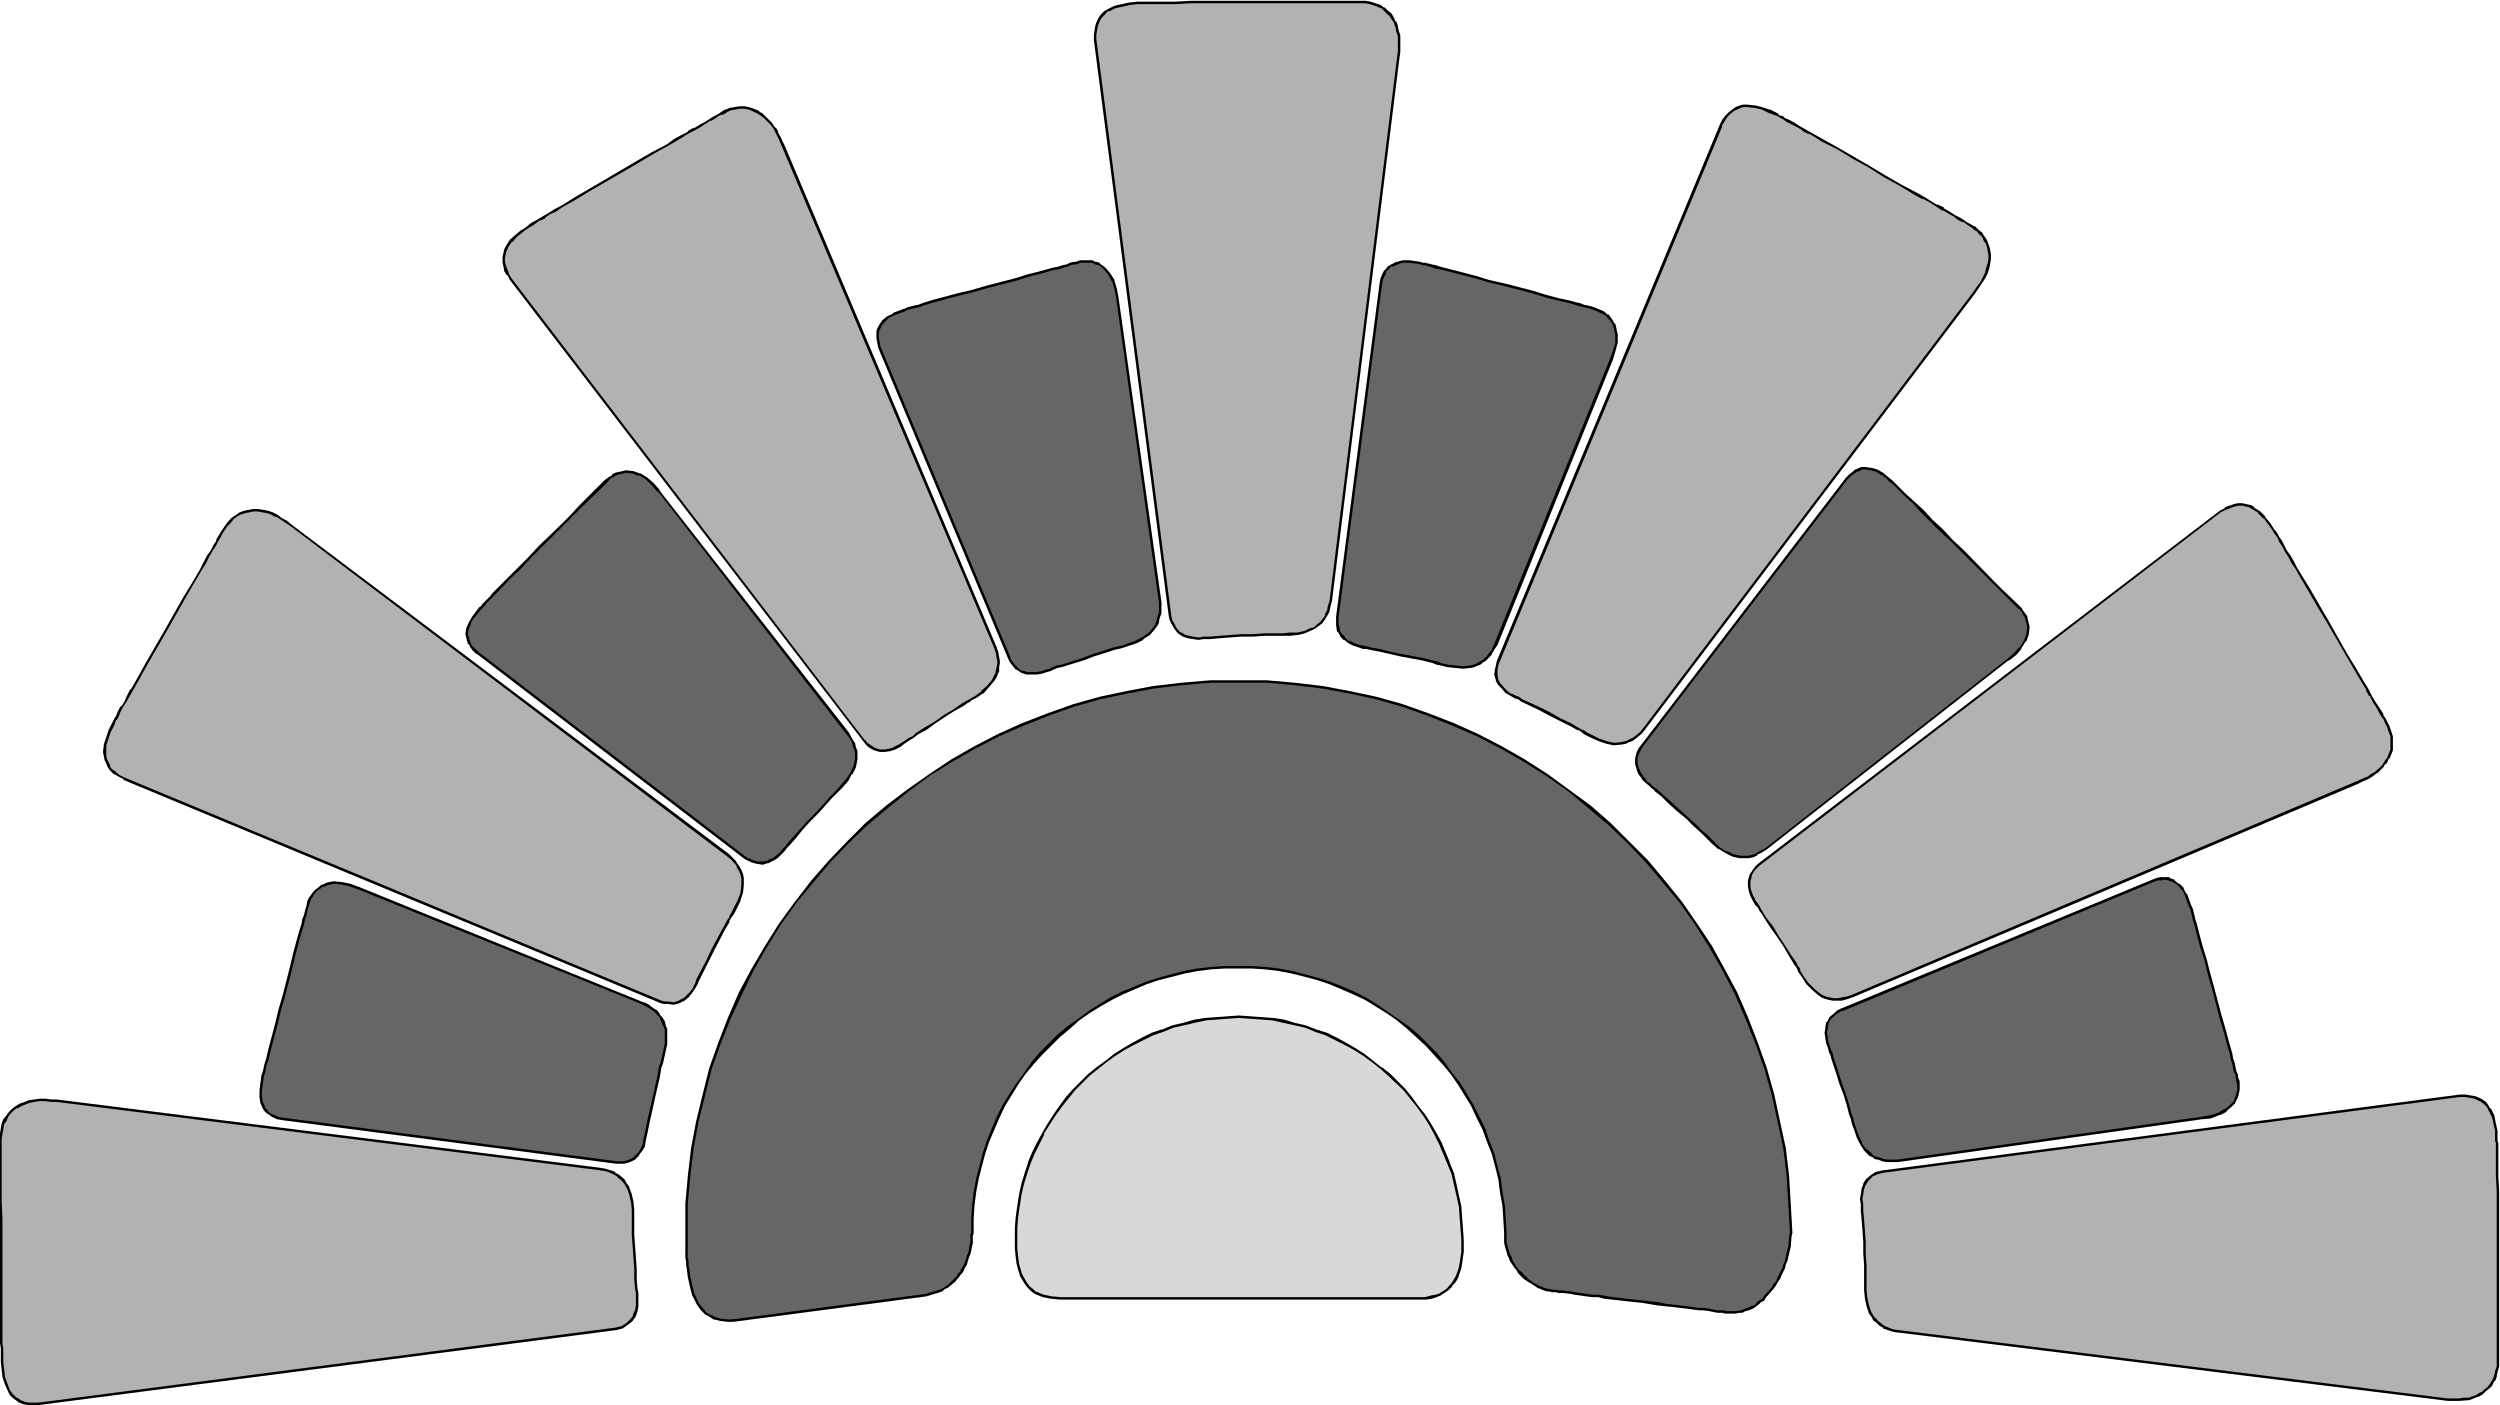<svg xmlns="http://www.w3.org/2000/svg" fill-rule="evenodd" height="275.644" preserveAspectRatio="none" stroke-linecap="round" viewBox="0 0 3035 1706" width="490.455"><style>.brush1{fill:#666}.pen1{stroke:none}.brush2{fill:#000}.brush3{fill:#b2b2b2}</style><path class="pen1 brush1" d="m1180 1497-1 13-2 13-4 11-3 6-3 5-4 6-4 4-4 4-5 4-6 4-6 2-7 2-7 2-234 31h-10l-8-2-8-3-6-4-6-5-4-7-4-7-3-8-2-8-2-9-2-19-1-18-1-17 1-34 3-34 4-34 6-33 7-32 9-32 11-31 12-30 13-30 15-29 16-28 18-27 18-27 20-25 21-25 23-23 23-22 24-21 26-20 26-18 27-18 28-16 29-15 30-13 30-12 31-11 32-9 33-7 33-6 33-5 34-2 35-1 34 1 34 2 34 5 33 6 32 7 32 9 31 11 31 12 29 13 29 15 28 16 27 18 27 18 25 20 24 21 24 22 22 23 21 25 20 25 19 27 17 27 16 28 15 29 14 30 11 30 11 31 9 32 7 32 6 33 5 34 2 34 1 34v8l-1 9-2 9-2 8-3 9-4 8-4 9-5 7-6 8-6 6-7 5-7 5-8 3-8 3h-18l-2-1h-2l-4-1h-4l-6-1h-6l-6-1-15-2-17-2-36-5-37-4-17-3-15-2h-7l-6-1-6-1h-4l-4-1h-6l-5-1-6-1-6-1-5-2-6-3-5-3-6-4-9-9-5-5-3-6-4-7-2-6-2-8-2-8v-24l-1-17-3-16-2-16-4-16-4-15-6-15-5-14-7-15-7-14-8-13-8-13-9-13-10-12-10-12-11-11-11-11-12-10-12-10-13-9-13-8-13-8-14-7-14-6-15-6-15-5-16-5-15-3-16-3-16-2-17-1-16-1-17 1-16 1-17 2-15 3-16 3-16 5-14 5-15 6-15 6-13 7-14 8-13 8-13 9-12 10-12 10-11 11-11 11-10 12-10 12-9 13-8 13-8 13-7 14-6 15-6 14-5 15-5 15-3 16-3 16-2 16-1 17-1 16z"/><path class="pen1 brush2" d="m1179 1497-1 2v10l-1 3-1 7-1 3-1 2-1 3-1 4-1 2-1 3-2 3-2 3v2l-3 2-1 3-2 2-3 3-4 4-5 4-5 3-6 2-7 2-3 1-3 1 1 3 3-1 3-1 7-2 6-2 3-3 3-1 5-4 5-4 2-3 2-2 2-3 2-2 2-3 1-3 2-3 1-2 1-4 1-3 1-3 1-2 1-4 1-6 1-3v-10l1-2v-1h-3z"/><path class="pen1 brush2" d="m1124 1571-235 31 1 3 235-31-1-3z"/><path class="pen1 brush2" d="M890 1602h-6l-9-1-7-2-4-2-3-1-3-2-5-6-5-6-3-7-2-4-1-4-1-4-1-4-1-5-1-4-1-9-1-5v-4l-1-5v-30h-3v30l1 5v4l1 6 1 9 1 4 1 5 1 4 1 4 1 4 2 4 2 4 2 4 2 3 3 4 5 5 4 2 3 2 3 2 5 1 4 1 9 1h6v-3zm-55-105v-35l3-34 4-33 6-33 8-32 8-32 11-31 12-30 14-30 14-29 16-28 17-27 19-27 20-24 21-25 22-23 23-22 25-21 25-20 26-19 27-17 28-16 29-15 30-13 30-12 31-11 32-9 33-7 32-6 33-4 35-3h35v-3h-35l-35 3-34 4-32 6-33 7-32 9-31 11-31 12-29 13-29 15-28 16-27 18-27 19-25 19-25 21-23 23-22 23-21 24-20 26-19 26-17 27-17 29-15 28-13 30-12 31-11 31-8 32-8 33-6 32-4 34-3 34v35h3zm669-668h34l34 3 33 4 33 6 32 7 32 9 31 11 30 12 30 13 29 15 28 16 27 17 27 19 24 20 25 21 23 22 22 23 21 25 20 24 19 27 17 27 16 28 15 29 13 30 12 30 11 31 9 32 7 32 7 33 4 33 2 34 2 35h3l-2-35-2-34-4-34-7-32-7-33-9-32-11-31-12-31-13-30-15-28-16-29-18-27-18-26-21-26-20-24-23-23-23-23-24-21-26-19-26-19-28-18-28-16-29-15-29-13-31-12-31-11-32-9-33-7-32-6-34-4-34-3h-34v3zm669 668-1 4-1 12-1 4-1 4-2 10-2 4-1 4-4 8-2 4-2 5-3 3-2 4-9 10-3 4-3 2-3 2-3 4-4 1-4 2-4 1-4 2-7 1h-13l-1 3h14l4-1h4l4-2 4-1 5-2 3-2 4-3 3-3 4-2 2-4 9-10 3-4 2-4 3-4 2-5 4-8 1-5 2-4 2-9 1-4 1-4 1-13 1-4h-3z"/><path class="pen1 brush2" d="m2094 1595 1-3-1-1h-9l-5-1-5-1-6-1h-6l-8-1-7-1-9-1-8-1-9-1-9-2-19-2-19-2-8-1-9-1-18-3h-7l-7-1-7-1-7-1-5-1-9-1h-5v3h5l9 1 4 1 7 1 7 1 8 1h7l8 2 9 1 9 1 9 1 19 2 18 3 9 1 10 1 8 1 9 1 7 1 8 1h6l6 1 5 1 5 1h7l1 1 1-3v3zm-201-28-4-1h-5l-2-1h-3l-6-2-2-1-3-1-3-2-3-1-2-2-3-2-2-1-2-3-3-2-2-3-3-2-2-2-2-3-2-3-2-3-1-3-1-3-2-3-1-4-1-3-1-4-1-4v-11h-3v12l1 4 1 4 1 3 1 4 2 4 1 3 2 3 2 3 2 3 2 2 2 4 2 2 3 3 2 2 3 2 3 2 2 1 3 2 3 2 3 2 3 1 2 1 6 2h3l3 1h5l3 1h1v-3zm-64-70-1-17-1-16-3-17-2-16-4-15-4-16-6-15-5-15-7-14-7-14-16-27-10-12-9-13-10-12-11-11-11-11-12-10-13-9-13-9-13-9-13-8-14-7-14-6-15-6-16-5-15-4-15-4-16-3-17-2-16-1h-16v3h16l16 1 16 2 16 3 16 4 15 4 15 5 14 6 14 6 15 7 13 8 13 8 13 9 12 10 11 10 12 11 10 11 10 11 10 12 9 13 16 26 7 15 7 14 5 14 6 15 4 15 4 16 2 16 3 16 1 16 1 17h3zm-325-324h-18l-16 1-17 2-16 3-15 4-15 4-16 5-14 6-15 6-14 7-13 8-14 9-12 9-13 9-12 10-22 22-10 12-9 13-9 12-9 14-8 13-7 14-6 14-6 15-5 15-4 16-4 15-3 16-2 17-1 16v17h3v-17l1-16 2-16 3-16 4-16 4-15 5-15 6-14 6-14 7-15 8-13 8-13 9-13 10-12 10-11 22-22 12-10 11-10 13-9 13-8 14-8 14-7 14-6 14-6 15-5 16-4 15-4 16-3 16-2 16-1h18v-3z"/><path class="pen1 brush3" d="m2286 1422-4 1-4 1-7 4-5 5-3 5-2 6-1 6v16l1 4 1 11v13l1 14v14l1 14 1 12v19l1 9 2 9 3 9 2 4 3 4 3 3 4 3 4 3 5 2 6 2 7 2 659 82h8l6 1h7l6-1 6-1 11-4 5-2 4-4 4-3 3-4 3-5 2-5 2-6 1-6v-254l-1-6v-17l-1-9-1-9-3-9-4-8-2-4-3-3-4-3-4-3-5-2-5-1h-13l-700 91z"/><path class="pen1 brush2" d="m2286 1421-9 2-6 4-6 5-3 5v1l-2 5-1 7-1 6 1 6v8l1 11 1 13 1 14v14l1 14v31l1 9v1l2 9 3 9 3 4 2 4 4 3 4 4 4 2v1l6 2 6 2 6 1h1l659 82 8 1h13l13-1 10-4h1l5-3 4-4 4-3 4-4v-1l2-4h1l2-5v-1l1-5 2-7v-212l-1-19v-40l-1-3v-12l-2-9-2-10-4-8h-1l-2-4-3-4-4-3-4-2-5-2-6-1-6-1h-7l-700 92v3l700-92h7l6 1 5 1 4 2 4 2 4 3 3 3 2 4 4 8v-1l2 9 2 9v12l1 3v40l1 19v212l-2 6-1 5-2 5-3 5-3 4-4 3-4 4v-1l-5 3h1l-11 4h-6l-6 1h-13l-8-1-659-82-7-1-5-2-5-2-4-3-4-3-3-4v1l-3-4-2-4v1l-3-9-2-9-1-9v-31l-1-14v-14l-1-14-1-13-1-11v-8l-1-6 1-6 1-6 2-6v1l3-5 5-5h-1l7-3h-1l4-1 4-1v-3z"/><path class="pen1 brush3" d="m2135 1050-3 3-3 3-4 7-2 6v7l1 6 2 6 3 5 4 5 2 3 2 4 3 5 3 5 7 10 8 12 8 11 7 12 6 10 3 5 2 4 5 7 5 8 7 7 7 6 4 2 4 2 4 1 5 1h11l6-2 7-1 612-259 6-3 7-3 5-3 5-4 5-4 4-4 4-5 2-4 3-5 1-5 1-6v-5l-1-6-1-6-2-5-3-7-2-3-3-4-3-5-3-6-4-6-4-7-4-8-5-8-10-17-11-18-22-39-12-20-11-19-10-17-5-8-4-8-5-7-4-7-3-6-4-6-2-4-3-4-1-3-2-3-5-7-6-7-7-7-7-5-4-2-4-2h-15l-5 2-6 3-5 3-561 429z"/><path class="pen1 brush2" d="m2134 1049-3 3-3 4-4 6-2 7v7l1 6 2 6 3 6 3 5 3 3 2 4 3 4 3 5 7 11 8 11 8 12 7 12 6 10 3 4 2 5 5 7 5 8 7 7 7 6 4 3 5 2 4 1 5 1h11l7-2 6-2 613-259 6-3 7-3 5-3 5-4h1l4-4 4-4v-1l4-4 2-5h1l2-5 2-5v-17l-2-6-2-6-3-6-2-4-3-4h1l-3-5-4-6-4-6-4-7-4-8-5-8-10-17-11-18-22-39-11-19-11-19-11-18-5-8-4-8-4-7-5-7-3-6-3-6-3-4-2-4-2-3-2-2-5-8-6-7v-1l-6-6-8-5v-1l-4-2h-1l-4-1-5-1h-5l-5 1-5 2h-1l-5 2v1l-6 3-561 429 2 2 560-429 6-3 6-2h-1l6-2 5-1h-1 5l4 1 5 1h-1l4 2 8 5h-1l7 7v-1l6 8 5 7 1 2 2 3 3 4 2 5 4 6 3 6 4 6 4 8 5 7 5 9 10 17 11 19 12 20 22 38 11 19 10 17 5 8h-1l4 7h1l4 8 4 6 3 6 3 5 3 4 1 3 3 6 2 6 2 5v16l-2 5-2 5-3 4-3 5-4 4-5 4h1l-6 3-5 4v-1l-6 3-7 3-612 259-6 2-6 1-5 1h-6 1l-5-1-5-1h1l-5-2-4-3 1 1-7-6-7-7-5-7-5-8h1l-2-4h-1l-2-5-7-10-7-11-8-12-7-12-8-10-3-5-3-5-2-4-2-3-4-5h1l-3-5-2-6v1l-1-6v-7 1l2-7-1 1 4-7 3-3 3-3-2-2z"/><path class="pen1 brush3" d="m1818 804-1 4-1 4v7l2 7 3 6 4 4 4 4 6 4 5 2 3 2 5 2 4 3 5 2 12 6 12 6 13 6 12 7 10 5 5 3 4 2 8 4 9 5 8 2 9 2 10-1h4l5-2 5-3 4-3 5-4 4-5 401-530 4-6 4-6 3-5 3-6 2-6 2-6v-16l-2-5-2-5-2-5-4-5-4-4-4-4-6-3-4-2-4-3-5-3-6-3-6-4-7-4-8-4-8-5-8-5-9-5-18-10-20-11-20-12-19-11-19-11-18-10-16-9-7-4-7-4-6-4-6-3-4-2-5-2-3-2-2-1-8-4-9-3-9-3h-13l-5 1-4 2-4 2-4 3-4 4-3 5-4 6-271 652z"/><path class="pen1 brush2" d="m1817 803-1 5-1 4-1 7 2 7v1l3 5 5 5 4 5h1l5 3 5 3 4 1 4 3 21 10 13 7 12 6 12 6 11 6v-1l4 3 4 3 8 4 9 4 9 3 9 2 10-1 5-1 4-2h1l4-2 5-4 5-4 4-5 401-530 4-6 4-6 4-6 3-6 2-6 1-5 1-6v-6l-1-6-1-4-2-5v-1l-3-5-3-4v-1l-5-4-4-4h-1l-5-3-4-2-4-3-5-3-6-3-6-4-7-4v-1l-8-4v1l-8-5-8-5-9-5-19-10-19-11-20-12-19-11-19-11-18-10-16-9-7-4-7-4-6-4-6-3-5-2v-1l-4-2v1l-3-2v-1l-2-1-8-4h-1l-9-3-8-2h-1l-9-1h-5l-4 1-5 2-4 3-4 3-4 4-4 5-3 6-271 652 3 2 271-652h-1l4-6 3-5 4-4 4-3h-1l5-2 4-2 4-1h4l9 1 9 2 8 4 8 3 3 1 3 2 4 2 4 3 6 3 6 3 7 4v1l8 4v-1l16 10 18 9 18 11 20 11 19 12 20 11 18 11 9 5v-1l9 5 8 5 7 5v-1l7 4 7 4 5 4 6 3v-1l4 3 3 2 6 4h-1l5 3 4 5v-1l4 5h-1l3 5v-1l2 5 1 5 1 6v-1 6-1l-1 6-2 6-1 5-3 6-3 6-4 5-4 6-401 530-4 5-5 4-4 3-5 2h1l-5 2-5 1h1l-10 1h1l-9-2-9-3-8-4-8-4-4-3v1l-5-3-10-6-13-6-12-7-12-6-22-10-4-3-3-1-6-3v1l-5-4-4-4-4-5v1l-3-6v1l-1-7v-7 1l1-5 1-4v1l-3-2z"/><path class="pen1 brush3" d="m1421 748 1 5 1 4 4 6 4 5 6 4 6 1 6 2h16l4-1 11-1h13l14-1 14-1h14l12-1h19l9-1 9-2 9-3 3-2 4-3 4-3 3-4 3-4 2-6 2-5 1-7 83-660v-7l1-7v-6l-1-7-1-5-2-6-2-5-3-5-3-4-3-4-5-4-4-2-5-3-6-1-6-1-7-1h-96l-45 1h-123l-4 1h-2l-9 1-10 1-8 2-9 4-3 3-4 3-3 3-2 4-2 5-1 6v13l91 699z"/><path class="pen1 brush2" d="m1419 749 1 4 2 4 4 7 4 5 6 4 6 2 6 1h1l6 1 6-1h8l11-1 13-1 14-1h14l14-1h31l9-1h1l8-2 9-4 4-2 4-3 4-3 3-4 3-5 3-5 1-6 2-7 82-660 1-7V43l-2-6-1-5v-1l-2-5h-1l-2-5-3-5-4-3-4-4h-1l-4-3-6-2-6-2-6-1h-213l-18 1h-46l-9 1h-1l-9 2-9 2-8 4-5 3-3 3-3 4-2 4-2 5-1 5v1l-1 6v7l91 700 3-1-91-700v1-7l1-6 1-5 2-5 2-4 3-3 3-3h-1l4-3v1l8-4 9-2 9-2 9-1h46l18-1h213-1l6 1 6 2 5 2 5 2h-1l4 4 4 4v-1l3 5 3 4 2 6v-1l1 6 2 6v-1 20l-1 7-82 660-2 6-1 6v-1l-3 6h1l-3 4-3 4-4 3-3 3-4 2v-1l-8 4-9 2h-9l-9 1h-22l-14 1h-14l-14 1-13 1-11 1h-8l-6 1-6-1-6-1-6-2h1l-6-3-4-5-3-6-2-3-1-5-3 1z"/><path class="pen1 brush3" d="m1049 899 3 4 3 2 6 4 7 2h6l6-1 6-2 6-3 5-3 3-2 4-3 4-2 5-4 11-7 11-7 12-8 11-7 11-6 4-3 5-3 7-4 7-6 7-6 6-7 3-4 1-4 2-4 1-5v-6l-1-5-1-6-2-7-259-612-2-7-4-6-3-5-4-6-4-4-4-4-4-4-5-3-5-2-5-1-5-1h-6l-5 1-6 1-6 2-6 3-3 2-5 3-5 2-6 4-6 3-7 5-8 4-8 4-8 5-9 6-18 10-19 11-39 23-19 11-18 10-16 10-7 5-7 3-6 4-6 3-4 3-4 3-3 1-2 2-7 5-8 6-7 6-4 8-2 4-2 4-1 5v5l1 4 2 6 3 5 3 6 429 560z"/><path class="pen1 brush2" d="m1048 900 3 4 3 3 7 4 7 2h6l7-1 6-2 6-3 5-4 3-2 3-2 5-3 5-4 11-6 11-8 12-8 11-7 11-6 4-3 4-2v-1l8-4 7-5h1l6-7 6-7 3-4 2-4v-1l2-4v-5l1-6-1-6-1-6-2-6-259-613v1l-3-7-4-7h1l-3-5h-1l-4-6-4-4-4-4-4-4h-1l-4-3-5-2-6-2-5-1h-6l-6 1-6 1-5 2h-1l-6 4-3 2-4 2-5 3-6 4-6 3-8 5v-1l-7 4v1l-8 4-9 5-8 6-19 10-19 11-39 23-19 11-17 10-16 10-8 4-6 4-7 4-5 3-5 3-4 2-3 2-2 2-7 5h-1l-7 6-7 6-5 8-2 4-1 5-1 4v6l1 5 1 5v1l3 5h1l3 6 429 560 2-1-429-561-3-5-2-6-2-5-1-5v1-5l1-5 1-4v1l2-5 5-7v1l6-7 8-6h-1l8-5 2-1 3-2 4-3 4-3v1l6-3v-1l6-4 7-3 7-5 16-9 18-11 19-11 38-22 20-12 18-10 9-5 8-5 8-5 8-4 7-4 6-4 6-4v1l5-3 4-3 4-2v1l6-3h-1l6-3 6-1 6-1h-1 6-1l6 1 5 2h-1l5 2 5 3 4 3 4 4 4 4 4 5 3 6 3 6 3 7 259 612 2 6 1 6 1 6v-1l-1 6v-1l-1 5-1 5v-1l-2 4-2 4-6 7-7 6h1l-8 6-7 4-4 2-5 3-10 7-12 7-11 8-12 7-11 7-4 4-5 2-4 3-3 2-5 3-6 3h1l-6 2-6 1h-6l-6-2-6-4-3-2-3-4v1l-2 1z"/><path class="pen1 brush3" d="m802 1216 5 1 4 1h7l6-2 6-2 5-4 4-5 4-5 2-6 2-3 2-4 2-5 3-5 5-12 7-12 12-24 6-11 3-5 2-4 4-8 4-8 3-9 2-9-1-9-1-5-2-4-2-5-3-4-4-5-5-5-531-400-5-4-6-4-6-4-6-2-6-2-5-2-6-1h-5l-6 1-5 1-5 2-4 3-5 3-4 5-4 4-4 6-2 3-2 4-3 5-3 6-4 6-4 8-5 7-4 8-10 17-11 19-22 39-11 19-11 19-10 18-9 16-4 8-4 7-4 6-3 5-3 5-2 4-2 3-1 3-4 8-3 8-2 10-1 8v5l1 4 2 5 2 4 3 4 5 3 4 4 7 3 651 271z"/><path class="pen1 brush2" d="m802 1218 4 1h5l7 1 7-2 6-3 5-4 4-5 4-6 3-5 1-3 2-4 11-22 6-12 13-25 6-10h-1l3-5 3-4 4-8 4-8v-1l3-9 1-9v-9l-1-5-2-5-3-5-3-4v-1l-4-4-5-5-531-400-6-5-6-3-5-4-6-3-6-2-6-1-6-1h-6l-5 1-5 1-6 2-4 3-5 3-4 4-4 5-4 6-2 3-3 5-3 5h1l-4 6-3 6-5 7-4 8-4 8-10 17-11 18-22 39-11 19-11 19-10 18-9 16h-1l-4 8-3 7-4 6h-1l-3 6-2 5-2 3-2 4-1 2-4 8-3 9-3 9v1l-1 8 1 5 1 5 2 4 2 5 3 4 4 4h1l5 3 6 3v1l652 271 1-3-652-271-6-3-5-4h1l-5-3-3-4h1l-2-4-2-4-1-4v-13l3-9 3-9v1l4-8 1-3 1-3h1l2-4 2-5 3-6 4-6 4-7 4-7 9-16 10-18 11-19 11-19 22-39 11-19 10-17 5-8 4-8 4-7 4-6 3-6 3-5 2-4 2-3 4-6 4-4 4-5 4-3 5-3-1 1 6-2 5-1 5-1h5l5 1 6 1 6 2h-1l6 3v-1l6 4 6 4 6 4 530 401 5 4 4 5v-1l3 5h-1l3 4 2 5 1 5v-1 9l-1 9-3 8-4 8-4 8-3 5h1l-3 4-6 11-13 24-6 13-11 21-2 4-1 4-3 5h1l-4 5-4 4-5 5v-1l-5 3-6 2-7-1h-4l-4-1-1 3z"/><path class="pen1 brush1" d="m2235 1226-4 3-3 2-6 5-3 6-2 6v12l1 6 2 6 1 4 2 4 2 5 2 6 4 12 4 13 4 13 4 13 4 12 1 5 1 4 3 9 3 8 4 9 6 7 6 6 5 3 4 2 5 1 5 2h13l370-52 11-2 10-3 8-5 7-6 3-3 2-4 1-3 2-5v-14l-1-5-1-3-1-4-1-4-2-6-1-5-2-6-4-15-4-15-4-16-10-35-4-17-5-17-4-16-4-14-4-13-1-5-1-5-2-4-1-4v-3l-1-2-6-13-3-6-5-6-6-4-3-2-4-1h-8l-5 1-5 1-379 157z"/><path class="pen1 brush2" d="m2234 1225-4 2-3 3-6 5-3 6h-1l-1 6v1l-1 6 1 6v1l1 6 2 5 1 4v1l2 4v-1l1 5 2 6 4 12 4 13 5 13 4 13 3 12 2 5 1 5 3 8 3 9 4 8 5 8 7 7h1l4 2v1l4 1h1l5 2 5 1h14l369-52 11-1 10-4h1l8-4v-1l7-6 3-3 2-4 2-4 1-4 1-5v-10l-2-5v-3l-2-4-1-5-1-5-2-6-1-6-4-14-4-15-5-17-9-34-5-18-4-16-5-16-4-15-3-12-2-6-1-5-1-4-1-4-1-2-1-2-5-14h-1l-3-6v-1l-5-5h-1l-5-4v-1l-4-1-3-2h-10l-5 1-5 2-379 157 2 3 378-157 5-2h5l4-1 4 1 3 1 3 1 6 4 5 6v-1l3 6 5 14 1 2 1 2 1 4 1 4 1 5 2 6 3 12 4 15 5 15 4 17 5 17 9 35 5 17 4 15 4 14 1 6 2 6 1 5 1 5 2 3v3l1 6v-1l1 5v5l-1 4-1 4-2 4h1l-2 3-3 3-7 6v-1l-8 5-9 3-12 2-369 52h-13 1l-5-1-5-2-5-1-4-3h1l-7-6v1l-6-8h1l-4-8-3-8-3-9-1-5-2-5-3-11-4-13-5-14-4-13-4-12-2-6-1-4v-1l-2-4-1-3-2-6-1-6-1-6 1-6 1-6 3-5 6-5h-1l4-2 4-3v1l-2-3z"/><path class="pen1 brush1" d="m1993 906-2 4-2 4-2 7v6l1 7 3 5 3 6 4 4 5 4 3 3 3 3 9 7 9 9 10 9 11 9 10 9 9 9 4 3 3 4 6 6 7 6 8 5 9 3 4 2h4l5 1 5-1 5-1 6-2 5-3 6-3 294-230 8-7 7-8 5-8 3-8 1-9v-4l-1-4-2-4-2-4-3-5-4-3-2-3-3-2-3-4-4-4-9-8-10-10-11-12-13-12-12-12-13-13-13-12-12-13-12-11-10-11-10-9-4-4-3-3-3-3-3-3-2-2-2-2-5-4-6-5-7-3-7-3-7-1-3 1-4 1-4 2-3 2-4 3-4 4-249 325z"/><path class="pen1 brush2" d="m1992 905-3 4-2 4-2 8v7l2 6v1l2 5 4 5v1l4 4 5 4 3 3 4 3h-1l9 7 9 9 10 9 11 9 9 9 10 9 3 3 4 4 6 6 7 6h1l8 5 8 4 4 1 5 1h11l5-1 5-2v-1l6-3 5-3 294-230h1l9-7 6-7v-1l5-8h1l3-9 1-9-1-4-1-4-1-5-3-4-3-4v-1l-4-4-21-20-10-10-36-37-13-12-12-13-13-12-11-12-11-10-10-9-13-13-2-2-2-2-5-4-6-5-7-4-7-2h-1l-7-1h-4l-3 1-4 2h-1l-3 3-4 3-4 4-249 325 2 2 249-325 4-4 4-3 3-2 3-1 4-2h3l7 1 7 2 6 4v-1l6 5 5 5 2 1 2 2 13 13 10 9 10 11 12 12 12 12 13 12 13 13 36 36 10 10 21 21 4 3 3 4h-1l3 4 1 4 1 4 1 4-1 9-3 8-5 8v-1l-7 8-8 7-294 230-6 3-5 3-5 2-5 1h-10 1l-5-1-4-1-8-4v1l-8-5-6-6-7-7-3-3-4-3-9-9-10-9-10-9-11-10-9-8-9-8-3-2-3-3-5-4-3-5v1l-4-6-2-5v1l-2-7v-6l2-7v1l2-4 2-4-2-2z"/><path class="pen1 brush1" d="M1623 750v9l2 7 3 6 5 4 5 4 6 3 5 1 6 2 4 1 5 1h5l5 1 13 3 14 3 26 6 12 2 5 2 5 1 9 2 9 2h9l9-1 5-1 4-1 4-3 4-2 4-4 4-4 3-5 3-6 140-346 4-11 2-10v-14l-1-4-2-4-2-4-3-3-3-4-3-2-4-3-5-2-5-1-3-1-4-1-4-1-5-2-6-2-6-1-14-4-16-4-16-4-34-9-18-5-17-4-16-5-14-3-13-3-5-2-5-1-5-1-3-1-3-1h-2l-14-2h-8l-7 1-7 3-2 2-3 3-3 3-2 4-2 4-1 6-53 406z"/><path class="pen1 brush2" d="M1622 749v10l1 7v1h1l3 5v1l4 4h1l5 4 6 3 6 2 6 2h4l4 1 5 1 6 1 13 3 13 3 27 5 12 3 5 2 5 1 8 2 10 1 9 1 9-1h1l4-1 4-2h1l4-2v-1l4-2 4-4 4-4v-1l3-5 4-6 140-346 3-10 3-11v-10l-1-4-1-5-1-4h-1l-2-4-2-3-3-4h-1l-3-2v-1l-4-2-5-2-5-2-3-1-4-1-5-1-5-2-5-1-7-2-14-3-15-4-16-5-35-9-18-4-16-5-31-8-12-3-6-2-5-1-4-1-4-1h-3l-2-1-14-2h-8l-7 2h-1l-6 3-3 2h-1l-2 3-3 3-2 4-2 5-1 5-53 406 3 1 53-406 1-5 2-4 2-4h-1l3-4v1l3-3h-1l3-2v1l7-3 6-2h8-1l15 2 2 1h3l3 1 4 1 5 2 6 1 12 3 31 8 17 5 17 4 35 9 16 5 16 4 13 3 7 2 6 2 5 1 4 1 4 1 3 1 5 2 4 2 4 2 4 2h-1l3 4v-1l3 4 2 3 1 4 1 4 1 5v-1 10l-3 10-4 11-140 345-3 6h1l-4 5v-1l-3 5-4 3h1l-5 3-4 2h1l-5 2-4 1-9 1-9-1-9-1-9-2-4-2-5-1-12-3-27-5-14-3-12-3-6-1-5-1-4-1-4-1-6-1-6-2-5-3v1l-6-4h1l-4-5v1l-4-6h1l-2-7v1-9l-3-1z"/><path class="pen1 brush1" d="m1225 800 2 3 3 4 5 5 5 4 6 2h13l6-2 5-1 4-2 4-1 5-2 6-2 12-4 14-4 13-5 13-3 12-4 4-2 5-1 8-2 9-3 8-5 8-5 6-7 3-4 1-4 2-6 1-5v-13l-52-369-2-11-3-10-4-8-6-7-3-3-4-2-4-2-4-1h-4l-5-1-5 1-5 1-4 1-3 1-5 1-5 2-6 1-6 2-14 3-15 5-17 4-34 9-17 5-17 5-16 4-15 4-12 4-5 1-5 1-5 2-3 1h-3l-2 1-14 6-6 3-5 5-5 6-1 3-1 4-1 4 1 4v5l2 5 157 379z"/><path class="pen1 brush2" d="m1224 800 2 4 3 4 4 5h1l6 4 6 2h13l6-1 6-2 4-1 4-2 5-2 5-1 26-8 13-5 13-4 12-4 5-1 4-1 9-3 9-3 8-4v-1l8-5 6-7 3-4 2-4v-1l1-5 2-5v-14l-52-369-2-11-3-10v-1l-5-8-6-7-4-3-3-2v-1l-4-1h-1l-4-2h-15l-5 2h-3l-4 1-4 2-5 1-6 2-6 1-14 4-16 4-16 5-35 9-17 5-17 4-30 8-13 4-5 2-5 1-4 1-4 1-2 1-2 1h-1l-13 5v1l-7 3-6 5-4 6-2 4-1 3v9l1 5 1 6 158 378 3-1-158-378-1-5-1-5v-8l1-3 2-3h-1l5-6 5-5 6-3 14-5h-1l2-1 3-1 4-1 4-1 5-1 5-2 13-4 30-8 17-4 17-5 35-9 16-5 16-4 13-4 7-1 6-2 4-1 5-2 4-1h3l5-2h14l4 2h-1l5 1 3 2 3 3 6 7-1-1 5 9v-1l3 10 2 11 52 370v-1 13l-2 5-1 5-2 5-2 3-6 7-8 5-8 4h1l-9 3-8 3-5 1-5 1-12 4-13 4-13 5-25 8-6 1-5 2-4 2-4 1-6 2-6 1h1-13 1l-6-2v1l-6-4h1l-5-5-2-3-3-4h1l-3 1z"/><path class="pen1 brush1" d="m905 1042 4 2 3 2 8 2h6l6-2 6-2 5-4 5-4 4-4 2-3 3-3 7-9 9-10 9-10 10-10 9-10 8-9 4-4 3-3 6-7 6-7 5-7 4-9 1-4 1-5v-10l-1-5-2-5-3-5-3-6-230-294-8-9-7-7-8-5-9-3h-12l-4 1-4 2-5 2-4 3-4 3-2 3-3 2-3 4-4 4-9 8-10 11-11 11-12 12-26 25-12 13-12 12-12 12-10 11-9 9-4 4-4 4-3 3-2 3-2 2-2 1-9 12-4 6-2 7-1 7v4l1 4 2 3 2 4 4 4 3 3 326 250z"/><path class="pen1 brush2" d="m904 1043 4 2 4 2 7 2h1l6 1 6-2h1l6-3 5-3 5-5 4-4 2-3 3-3 8-9 8-10 9-10 10-10 9-10 8-9 4-4 3-3 6-6 7-8 4-8h1l4-8 1-5 1-5v-10l-2-5-1-5-1-1-3-5-3-6-230-294v-1l-7-8-8-7-8-5h-1l-8-3h-1l-8-1-4 1-5 1-4 1-4 2v1l-5 3-4 3-31 31-11 12-12 12-26 25-12 13-12 12-12 12-20 20-3 4-4 4-3 3-3 3-1 2-2 1-9 12-4 7-3 7-1 7 1 4 1 4 1 4h1l2 4 3 4 4 4h1l325 249 1-3-325-249h1l-4-3-4-4-2-4-1-3-1-4v1l-1-4 1-7v1l3-7h-1l4-6 9-11 2-2 2-2 2-3 3-3 4-4 4-4 19-20 12-11 12-13 13-13 25-25 12-12 11-11 32-31 3-4 4-3v1l4-3 4-1 4-1 4-1 8 1 8 3v-1l8 5 7 7 8 9v-1l229 295 4 5 3 6-1-1 2 6 2 5v-1 10l-1 4-1 5v-1l-4 9-5 7-6 7-6 7-3 3-4 4-8 9-9 10-10 10-9 10-9 10-7 8-3 4-3 3-3 4-5 4-5 4v-1l-6 3h1l-6 1h-6l-7-2-4-2v1l-4-3-1 3z"/><path class="pen1 brush1" d="M749 1411h8l7-2 6-3 5-4 3-5 3-6 2-6 1-6 1-4 1-4 1-5 1-6 3-12 2-14 3-14 3-13 3-11 1-6 2-4 2-9 1-9 1-9-1-9-1-5-2-5-2-4-3-4-3-3-5-4-5-4-6-3-346-140-10-3-10-3h-10l-4 1-5 1-4 1-3 2-4 3-3 3-3 3-2 5-2 4-2 5-1 3-1 4-1 4-1 6-2 6-1 6-4 14-4 15-5 17-9 34-4 18-5 16-4 16-4 15-3 12-1 6-2 5-1 4v4l-1 3-1 2-1 6-1 8v7l2 7 2 7 3 3 2 3 4 2 3 2 5 2 5 1 407 53z"/><path class="pen1 brush2" d="M748 1413h10l7-2 6-3 1-1 4-4v-1l4-5 3-5v-1l1-6 2-9 1-5 1-5 1-5 3-13 3-14 3-13 3-13 2-12 2-5 1-5 2-9 2-9v-19l-2-4v-1l-1-4-3-5-3-3v-1l-3-4-5-3-5-4-6-3h-1l-345-140-11-4-10-2-10-1-5 1-4 1-4 2h-1l-3 2-3 3h-1l-3 3-3 4-3 4-2 4v1l-1 5-1 3-1 4-1 4-2 5-1 6-2 6-4 14-4 15-4 17-9 35-5 17-4 17-8 30-3 13-2 6-1 5-1 4-1 3-1 3v2l-1 7-1 8v8l1 7 3 7 2 3 3 3 4 2v1l4 2 4 2h1l5 1 406 53 1-3-406-53-6-1h1l-5-2-4-2-3-2-2-3-3-3h1l-3-6-1-7v-7l1-7 1-7v-2l1-3 1-3 1-5 1-5 2-5 3-13 8-30 4-17 5-17 9-35 4-17 4-15 4-14 2-6 1-6 2-5 1-5 1-4 1-3 1-4 2-5 3-4h-1l3-3 3-3 4-3 3-2v1l4-2 4-1 5-1h-1l10 1h-1l10 2 11 4 346 140h-1l6 3 5 3 5 4 3 4v-1l3 4h-1l2 4 2 5v-1l2 5v18-1l-2 10-2 8-1 5-2 5-2 12-3 13-3 14-3 13-3 13-1 5-1 5-1 5-2 9-1 7v-1l-3 6-3 5v-1l-5 5h1l-6 3-7 2h-8l-1 3z"/><path class="pen1 brush3" d="m747 1613 5-1 4-1 6-4 5-4 3-6 2-5 1-6 1-6-1-7v-8l-1-11-1-13-1-14v-14l-1-13-1-12v-19l-1-10-1-8-4-9-2-4-3-4-3-3-3-4-5-2-5-2-6-2-6-2-660-82-7-1H48l-6 1-6 1-6 1-5 3-5 2-4 3-4 4-3 4-3 5-2 5-2 5-1 7v212l1 19v40l1 3v12l2 9 2 9 4 8 3 4 3 3 3 3 4 2 5 2 5 1 6 1h7l700-92z"/><path class="pen1 brush2" d="m748 1615 4-1 4-1 7-5 5-4 4-6 2-6 1-6v-16l-1-5-1-11v-13l-1-14-1-14-1-13v-31l-1-10-2-9-3-8v-1l-3-4-2-3v-1l-3-3-5-4-4-2v-1l-5-2h-1l-6-2-6-1-660-83h-7l-7-1h-7l-6 1h-1l-6 1-5 2-6 2-5 3-4 3-4 4-3 4-4 5-2 5-1 6-1 6v1l-1 6v75l1 22v151l1 6v17l1 9 1 9 3 9 4 9 2 4 3 3 4 3 4 3 5 2 6 1h13l701-91-1-3-700 91H34h1l-6-1h1l-5-2-4-3v1l-3-3-3-3-3-4-3-8-3-8-1-10v1l-1-9v-17l-1-6v-151l-1-22v-75l1-6 1-6 1-6 3-4 2-5 3-4 4-4 4-3v1l5-3 5-2 5-2 6-1 6-1h7l7 1h7l660 83h-1l7 1 6 2h-1l5 2 5 3h-1l4 3 3 3 3 4 2 4v-1l3 9 2 9v-1l1 10v31l1 13 1 14 1 14v13l1 11 1 5v16-1l-1 6-3 6h1l-4 5-4 4-6 4-4 1-4 1 1 3z"/><path class="pen1" style="fill:#d8d8d8" d="M1775 1505v-14l-1-13-2-14-2-13-3-13-4-13-4-13-5-12-5-12-6-11-7-12-7-11-8-11-8-10-8-10-18-18-10-8-11-8-10-8-11-7-12-7-11-6-12-5-12-5-13-4-13-4-13-3-14-2-13-2-14-1h-28l-13 1-14 2-13 2-13 3-13 4-13 4-12 5-12 5-12 6-11 7-11 7-11 8-10 8-10 8-18 18-9 10-8 10-7 11-7 11-7 12-6 11-5 12-5 12-4 13-4 13-3 13-3 13-1 14-1 13-1 14 1 11 1 10 1 8 2 8 2 6 3 6 3 5 3 4 4 4 4 3 5 2 4 2 11 2 11 1h436l7-1 6-1 6-2 6-2 5-3 4-3 4-4 3-5 3-5 2-5 2-6 2-6 1-14v-15z"/><path class="pen1 brush2" d="m1777 1505-1-14-1-13-1-14-3-13-3-14-3-13-5-12v-1l-5-12-5-12-6-11-7-12-7-11-8-10-8-11-8-10-18-18-10-8h-1l-10-8-10-8-11-7-12-7-11-6-12-6-13-4-13-5-13-3-13-4-13-2h-1l-13-1-14-1-14-1-14 1-13 1-14 1-13 2-14 4-13 3-12 5h-1l-12 4-12 6-11 6-12 7-11 7-10 8-11 8-10 8-18 18-9 10-8 11-7 10-7 11-7 12-6 11-6 12-5 12v1l-4 12-4 13-3 14-2 13-2 14-1 13v25l1 10 1 8 2 8 2 6v1l3 5 3 5 4 5 4 4 4 3 5 2 5 2 10 2h1l11 1h443l7-1 6-2 5-2 1-1 5-3 4-3 4-4v-1l4-4 3-5 2-6 2-6 1-6 2-14v-15h-3v15l-2 14v-1l-1 6-2 6-2 5-3 5-3 5v-1l-4 5-4 3-5 3h1l-6 2-6 1-7 2h1-443l-11-1-10-2-5-2-4-2v1l-4-4-4-3-3-4-3-5-3-6v1l-2-7-2-7-1-9v1l-1-10v-25l1-13 2-14v1l2-14 3-13 4-13 4-12 5-12 6-12 6-12h-1l7-11 7-11 8-11 8-10 8-10 18-18 10-8 10-8 11-8 11-7 11-6 12-6 12-6 12-4 12-5 13-3 13-3 14-3h-1l14-1 13-1 14-1 14 1 14 1 13 1 13 3 14 3 13 3 12 5 12 4 12 6 12 6 11 6 11 7 11 8 10 8 9 8 19 18 8 10 8 10 8 11 7 11 6 11 6 12 5 12 5 12 5 12 3 13 3 13 3 14v-1l1 14 1 13 1 14h3z"/></svg>
